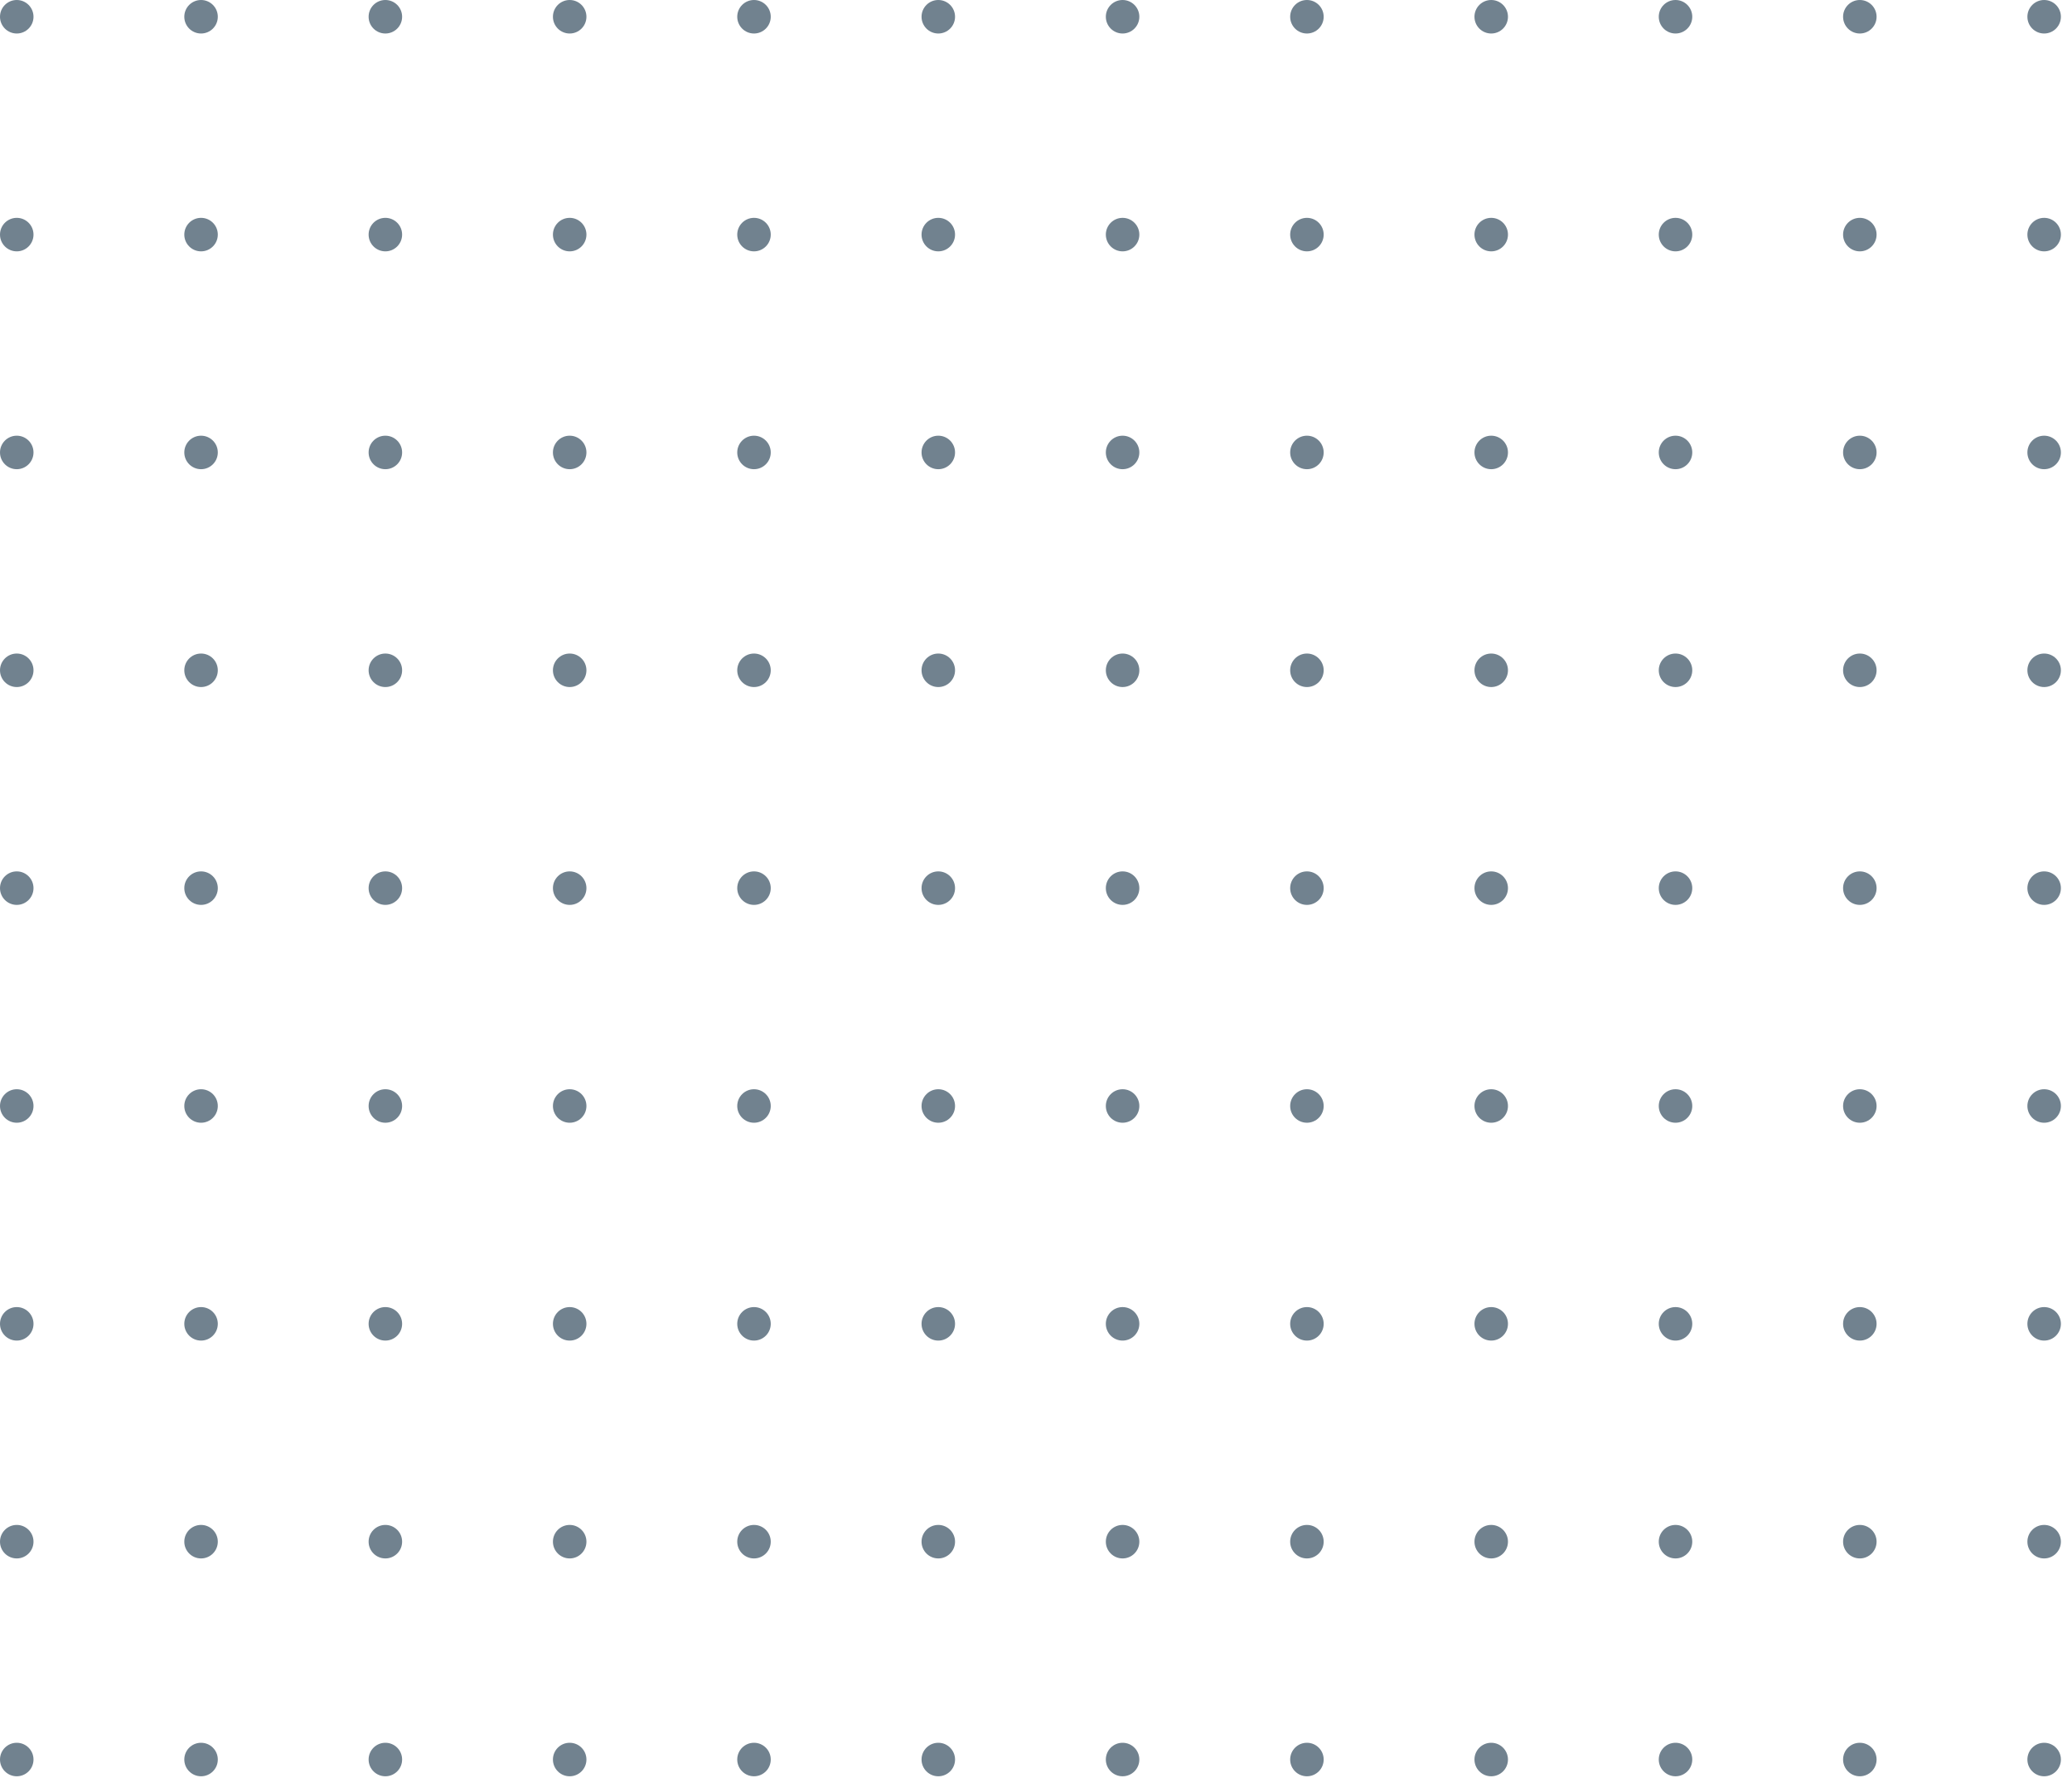 <svg width="176" height="151" viewBox="0 0 176 151" fill="none" xmlns="http://www.w3.org/2000/svg">
<circle cx="48.39" cy="130.937" r="1.423" fill="#71828F"/>
<circle cx="64.046" cy="130.937" r="1.423" fill="#71828F"/>
<circle cx="79.701" cy="130.937" r="1.423" fill="#71828F"/>
<circle cx="95.355" cy="130.937" r="1.423" fill="#71828F"/>
<circle cx="111.013" cy="130.937" r="1.423" fill="#71828F"/>
<circle cx="126.667" cy="130.937" r="1.423" fill="#71828F"/>
<circle cx="142.322" cy="130.937" r="1.423" fill="#71828F"/>
<circle cx="157.978" cy="130.937" r="1.423" fill="#71828F"/>
<circle cx="173.634" cy="130.937" r="1.423" fill="#71828F"/>
<circle cx="1.423" cy="130.937" r="1.423" fill="#71828F"/>
<circle cx="17.078" cy="130.937" r="1.423" fill="#71828F"/>
<circle cx="32.734" cy="130.937" r="1.423" fill="#71828F"/>
<circle cx="48.39" cy="56.929" r="1.423" fill="#71828F"/>
<circle cx="64.046" cy="56.929" r="1.423" fill="#71828F"/>
<circle cx="79.701" cy="56.929" r="1.423" fill="#71828F"/>
<circle cx="95.355" cy="56.929" r="1.423" fill="#71828F"/>
<circle cx="111.013" cy="56.929" r="1.423" fill="#71828F"/>
<circle cx="126.667" cy="56.929" r="1.423" fill="#71828F"/>
<circle cx="142.322" cy="56.929" r="1.423" fill="#71828F"/>
<circle cx="157.978" cy="56.929" r="1.423" fill="#71828F"/>
<circle cx="173.634" cy="56.929" r="1.423" fill="#71828F"/>
<circle cx="1.423" cy="56.929" r="1.423" fill="#71828F"/>
<circle cx="17.078" cy="56.929" r="1.423" fill="#71828F"/>
<circle cx="32.734" cy="56.929" r="1.423" fill="#71828F"/>
<circle cx="48.39" cy="1.423" r="1.423" fill="#71828F"/>
<circle cx="64.046" cy="1.423" r="1.423" fill="#71828F"/>
<circle cx="79.701" cy="1.423" r="1.423" fill="#71828F"/>
<circle cx="95.355" cy="1.423" r="1.423" fill="#71828F"/>
<circle cx="111.013" cy="1.423" r="1.423" fill="#71828F"/>
<circle cx="126.667" cy="1.423" r="1.423" fill="#71828F"/>
<circle cx="142.322" cy="1.423" r="1.423" fill="#71828F"/>
<circle cx="157.978" cy="1.423" r="1.423" fill="#71828F"/>
<circle cx="173.634" cy="1.423" r="1.423" fill="#71828F"/>
<circle cx="1.423" cy="1.423" r="1.423" fill="#71828F"/>
<circle cx="17.078" cy="1.423" r="1.423" fill="#71828F"/>
<circle cx="32.734" cy="1.423" r="1.423" fill="#71828F"/>
<circle cx="48.39" cy="149.439" r="1.423" fill="#71828F"/>
<circle cx="64.046" cy="149.439" r="1.423" fill="#71828F"/>
<circle cx="79.701" cy="149.439" r="1.423" fill="#71828F"/>
<circle cx="95.355" cy="149.439" r="1.423" fill="#71828F"/>
<circle cx="111.013" cy="149.439" r="1.423" fill="#71828F"/>
<circle cx="126.667" cy="149.439" r="1.423" fill="#71828F"/>
<circle cx="142.322" cy="149.439" r="1.423" fill="#71828F"/>
<circle cx="157.978" cy="149.439" r="1.423" fill="#71828F"/>
<circle cx="173.634" cy="149.439" r="1.423" fill="#71828F"/>
<circle cx="1.423" cy="149.439" r="1.423" fill="#71828F"/>
<circle cx="17.078" cy="149.439" r="1.423" fill="#71828F"/>
<circle cx="32.734" cy="149.439" r="1.423" fill="#71828F"/>
<circle cx="48.39" cy="75.431" r="1.423" fill="#71828F"/>
<circle cx="64.046" cy="75.431" r="1.423" fill="#71828F"/>
<circle cx="79.701" cy="75.431" r="1.423" fill="#71828F"/>
<circle cx="95.355" cy="75.431" r="1.423" fill="#71828F"/>
<circle cx="111.013" cy="75.431" r="1.423" fill="#71828F"/>
<circle cx="126.667" cy="75.431" r="1.423" fill="#71828F"/>
<circle cx="142.322" cy="75.431" r="1.423" fill="#71828F"/>
<circle cx="157.978" cy="75.431" r="1.423" fill="#71828F"/>
<circle cx="173.634" cy="75.431" r="1.423" fill="#71828F"/>
<circle cx="1.423" cy="75.431" r="1.423" fill="#71828F"/>
<circle cx="17.078" cy="75.431" r="1.423" fill="#71828F"/>
<circle cx="32.734" cy="75.431" r="1.423" fill="#71828F"/>
<circle cx="48.39" cy="19.925" r="1.423" fill="#71828F"/>
<circle cx="64.046" cy="19.925" r="1.423" fill="#71828F"/>
<circle cx="79.701" cy="19.925" r="1.423" fill="#71828F"/>
<circle cx="95.355" cy="19.925" r="1.423" fill="#71828F"/>
<circle cx="111.013" cy="19.925" r="1.423" fill="#71828F"/>
<circle cx="126.667" cy="19.925" r="1.423" fill="#71828F"/>
<circle cx="142.322" cy="19.925" r="1.423" fill="#71828F"/>
<circle cx="157.978" cy="19.925" r="1.423" fill="#71828F"/>
<circle cx="173.634" cy="19.925" r="1.423" fill="#71828F"/>
<circle cx="1.423" cy="19.925" r="1.423" fill="#71828F"/>
<circle cx="17.078" cy="19.925" r="1.423" fill="#71828F"/>
<circle cx="32.734" cy="19.925" r="1.423" fill="#71828F"/>
<circle cx="48.39" cy="93.933" r="1.423" fill="#71828F"/>
<circle cx="64.046" cy="93.933" r="1.423" fill="#71828F"/>
<circle cx="79.701" cy="93.933" r="1.423" fill="#71828F"/>
<circle cx="95.355" cy="93.933" r="1.423" fill="#71828F"/>
<circle cx="111.013" cy="93.933" r="1.423" fill="#71828F"/>
<circle cx="126.667" cy="93.933" r="1.423" fill="#71828F"/>
<circle cx="142.322" cy="93.933" r="1.423" fill="#71828F"/>
<circle cx="157.978" cy="93.933" r="1.423" fill="#71828F"/>
<circle cx="173.634" cy="93.933" r="1.423" fill="#71828F"/>
<circle cx="1.423" cy="93.933" r="1.423" fill="#71828F"/>
<circle cx="17.078" cy="93.933" r="1.423" fill="#71828F"/>
<circle cx="32.734" cy="93.933" r="1.423" fill="#71828F"/>
<circle cx="48.39" cy="38.427" r="1.423" fill="#71828F"/>
<circle cx="64.046" cy="38.427" r="1.423" fill="#71828F"/>
<circle cx="79.701" cy="38.427" r="1.423" fill="#71828F"/>
<circle cx="95.355" cy="38.427" r="1.423" fill="#71828F"/>
<circle cx="111.013" cy="38.427" r="1.423" fill="#71828F"/>
<circle cx="126.667" cy="38.427" r="1.423" fill="#71828F"/>
<circle cx="142.322" cy="38.427" r="1.423" fill="#71828F"/>
<circle cx="157.978" cy="38.427" r="1.423" fill="#71828F"/>
<circle cx="173.634" cy="38.427" r="1.423" fill="#71828F"/>
<circle cx="1.423" cy="38.427" r="1.423" fill="#71828F"/>
<circle cx="17.078" cy="38.427" r="1.423" fill="#71828F"/>
<circle cx="32.734" cy="38.427" r="1.423" fill="#71828F"/>
<circle cx="48.39" cy="112.435" r="1.423" fill="#71828F"/>
<circle cx="64.046" cy="112.435" r="1.423" fill="#71828F"/>
<circle cx="79.701" cy="112.435" r="1.423" fill="#71828F"/>
<circle cx="95.355" cy="112.435" r="1.423" fill="#71828F"/>
<circle cx="111.013" cy="112.435" r="1.423" fill="#71828F"/>
<circle cx="126.667" cy="112.435" r="1.423" fill="#71828F"/>
<circle cx="142.322" cy="112.435" r="1.423" fill="#71828F"/>
<circle cx="157.978" cy="112.435" r="1.423" fill="#71828F"/>
<circle cx="173.634" cy="112.435" r="1.423" fill="#71828F"/>
<circle cx="1.423" cy="112.435" r="1.423" fill="#71828F"/>
<circle cx="17.078" cy="112.435" r="1.423" fill="#71828F"/>
<circle cx="32.734" cy="112.435" r="1.423" fill="#71828F"/>
</svg>
